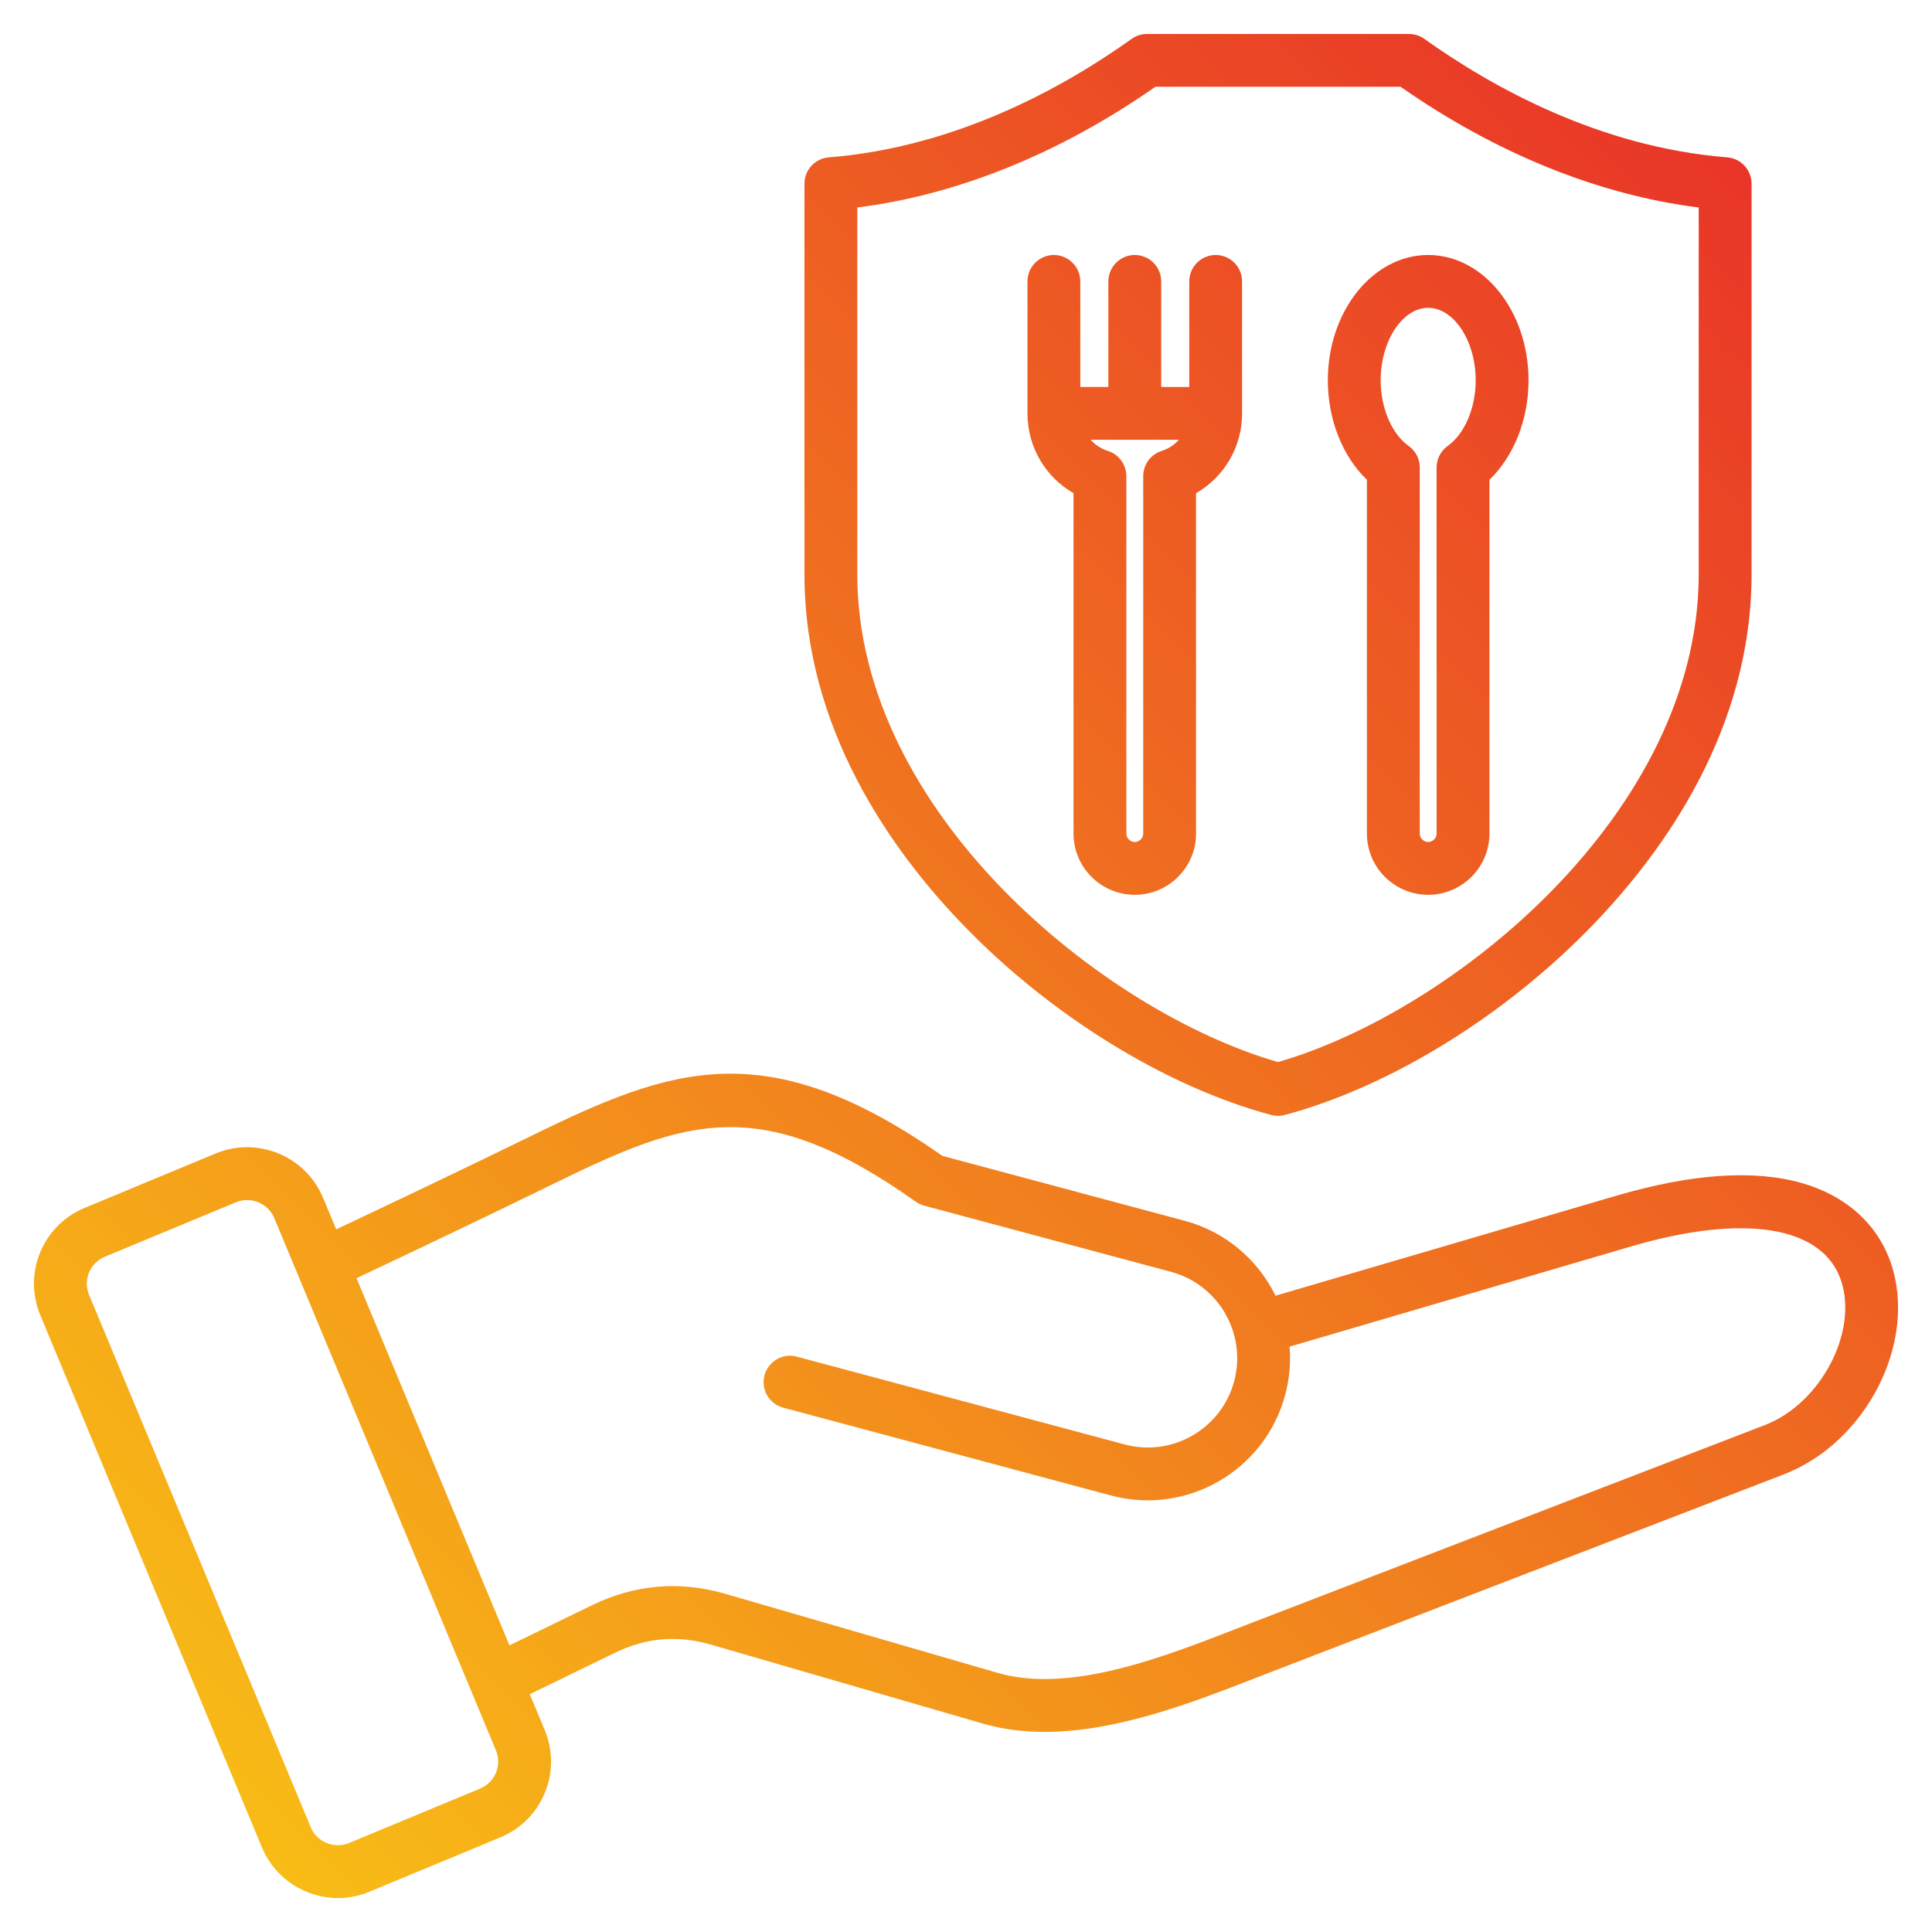 <svg width="60" height="60" viewBox="0 0 60 60" fill="none" xmlns="http://www.w3.org/2000/svg">
<path d="M39.477 34.626C39.616 34.664 39.763 34.664 39.902 34.626C43.163 33.752 46.732 31.554 49.449 28.744C51.706 26.411 54.396 22.625 54.396 17.837V5.704C54.396 5.498 54.318 5.299 54.178 5.148C54.038 4.996 53.846 4.903 53.641 4.887C49.686 4.572 46.343 2.712 44.234 1.207C44.095 1.108 43.928 1.055 43.758 1.055H35.622C35.451 1.055 35.284 1.108 35.145 1.207C33.037 2.712 29.693 4.572 25.739 4.887C25.533 4.903 25.341 4.996 25.201 5.148C25.061 5.299 24.983 5.498 24.983 5.704V17.837C24.983 22.625 27.673 26.411 29.93 28.744C32.647 31.554 36.216 33.752 39.477 34.626ZM26.624 6.444C29.736 6.052 32.917 4.766 35.882 2.695H43.497C46.462 4.766 49.642 6.052 52.755 6.444V17.836C52.755 25.239 45.106 31.425 39.689 32.983C34.273 31.425 26.624 25.239 26.624 17.836V6.444ZM58.727 39.236C58.313 38.014 57.324 37.127 55.943 36.737C54.457 36.318 52.524 36.452 50.198 37.134L39.612 40.24C39.07 39.132 38.071 38.255 36.789 37.912L29.267 35.897C23.778 32.05 20.836 33.155 16.511 35.27C14.438 36.284 12.383 37.262 10.441 38.179L10.033 37.201C9.493 35.901 7.995 35.284 6.696 35.823L2.632 37.511C1.999 37.774 1.507 38.265 1.248 38.894C0.988 39.523 0.99 40.219 1.254 40.852L8.134 57.373C8.543 58.353 9.495 58.946 10.496 58.946C10.822 58.946 11.153 58.883 11.472 58.75L15.535 57.063C16.169 56.8 16.66 56.309 16.92 55.679C17.18 55.05 17.177 54.355 16.914 53.722L16.453 52.615L19.101 51.328C20.069 50.857 21.041 50.775 22.074 51.074L30.525 53.528C31.147 53.709 31.79 53.786 32.443 53.786C34.689 53.786 37.045 52.87 39.025 52.099C39.199 52.031 39.37 51.965 39.537 51.9L55.399 45.788C57.967 44.798 59.553 41.675 58.727 39.236ZM15.403 55.054C15.311 55.278 15.134 55.453 14.906 55.548L10.843 57.235C10.378 57.428 9.842 57.207 9.649 56.742L2.769 40.221C2.673 39.993 2.672 39.744 2.764 39.52C2.857 39.296 3.033 39.121 3.262 39.026L7.325 37.339C7.435 37.292 7.554 37.269 7.674 37.269C8.032 37.269 8.373 37.48 8.519 37.831L15.399 54.352C15.494 54.581 15.496 54.83 15.403 55.054ZM54.809 44.257L38.948 50.369C38.779 50.434 38.606 50.502 38.429 50.57C36.105 51.475 33.213 52.6 30.983 51.953L22.531 49.499C21.11 49.086 19.715 49.205 18.384 49.852L15.821 51.098L11.072 39.696C13.04 38.766 15.125 37.774 17.231 36.744C21.274 34.767 23.609 33.895 28.44 37.32C28.519 37.376 28.608 37.418 28.702 37.443L36.365 39.497C37.843 39.893 38.724 41.418 38.328 42.897C37.931 44.375 36.407 45.256 34.928 44.859L24.744 42.131C24.534 42.075 24.311 42.105 24.123 42.214C23.935 42.323 23.798 42.502 23.742 42.712C23.686 42.921 23.715 43.145 23.823 43.333C23.931 43.521 24.11 43.658 24.319 43.715L34.503 46.444C36.855 47.074 39.282 45.673 39.912 43.321C40.044 42.833 40.09 42.325 40.049 41.821L50.66 38.708C54.166 37.68 56.6 38.074 57.173 39.762C57.715 41.362 56.544 43.588 54.809 44.257ZM33.339 15.317V25.887C33.339 26.936 34.193 27.789 35.242 27.789C36.291 27.789 37.144 26.936 37.144 25.887V15.317C38.019 14.814 38.574 13.88 38.574 12.838V8.74C38.574 8.522 38.488 8.314 38.334 8.16C38.18 8.006 37.971 7.919 37.754 7.919C37.536 7.919 37.328 8.006 37.174 8.16C37.02 8.314 36.933 8.522 36.933 8.74V12.018H36.062V8.74C36.062 8.522 35.975 8.314 35.822 8.16C35.668 8.006 35.459 7.919 35.241 7.919C35.024 7.919 34.815 8.006 34.661 8.16C34.508 8.314 34.421 8.522 34.421 8.74V12.018H33.55V8.74C33.55 8.522 33.463 8.314 33.309 8.16C33.155 8.006 32.947 7.919 32.729 7.919C32.512 7.919 32.303 8.006 32.149 8.16C31.995 8.314 31.909 8.522 31.909 8.74V12.838C31.909 13.88 32.465 14.814 33.339 15.317ZM36.077 14.004C35.911 14.056 35.765 14.16 35.662 14.301C35.559 14.442 35.504 14.612 35.504 14.786V25.887C35.504 26.029 35.384 26.149 35.242 26.149C35.1 26.149 34.98 26.029 34.98 25.887V14.786C34.98 14.612 34.924 14.442 34.821 14.301C34.718 14.16 34.573 14.056 34.406 14.004C34.201 13.938 34.016 13.819 33.871 13.658H36.612C36.468 13.819 36.283 13.938 36.077 14.004ZM42.451 25.887C42.451 26.936 43.304 27.789 44.353 27.789C45.402 27.789 46.256 26.936 46.256 25.887V14.9C47.013 14.173 47.47 13.03 47.47 11.81C47.47 9.665 46.072 7.919 44.353 7.919C42.635 7.919 41.237 9.665 41.237 11.81C41.237 13.03 41.693 14.173 42.451 14.9V25.887H42.451ZM44.353 9.56C45.153 9.56 45.829 10.59 45.829 11.81C45.829 12.671 45.487 13.473 44.958 13.851C44.852 13.927 44.766 14.027 44.706 14.143C44.646 14.259 44.615 14.388 44.615 14.518V25.887C44.615 26.029 44.495 26.149 44.353 26.149C44.212 26.149 44.092 26.029 44.092 25.887V14.518C44.092 14.388 44.06 14.259 44.001 14.143C43.941 14.027 43.855 13.927 43.749 13.851C43.22 13.473 42.878 12.671 42.878 11.81C42.878 10.59 43.553 9.56 44.353 9.56Z" fill="url(#paint0_linear_3481_284)"/>
<defs>
<linearGradient id="paint0_linear_3481_284" x1="57.555" y1="8.524" x2="8.284" y2="57.795" gradientUnits="userSpaceOnUse">
<stop stop-color="#E93528"/>
<stop offset="1" stop-color="#F8BC16"/>
</linearGradient>
</defs>
</svg>
